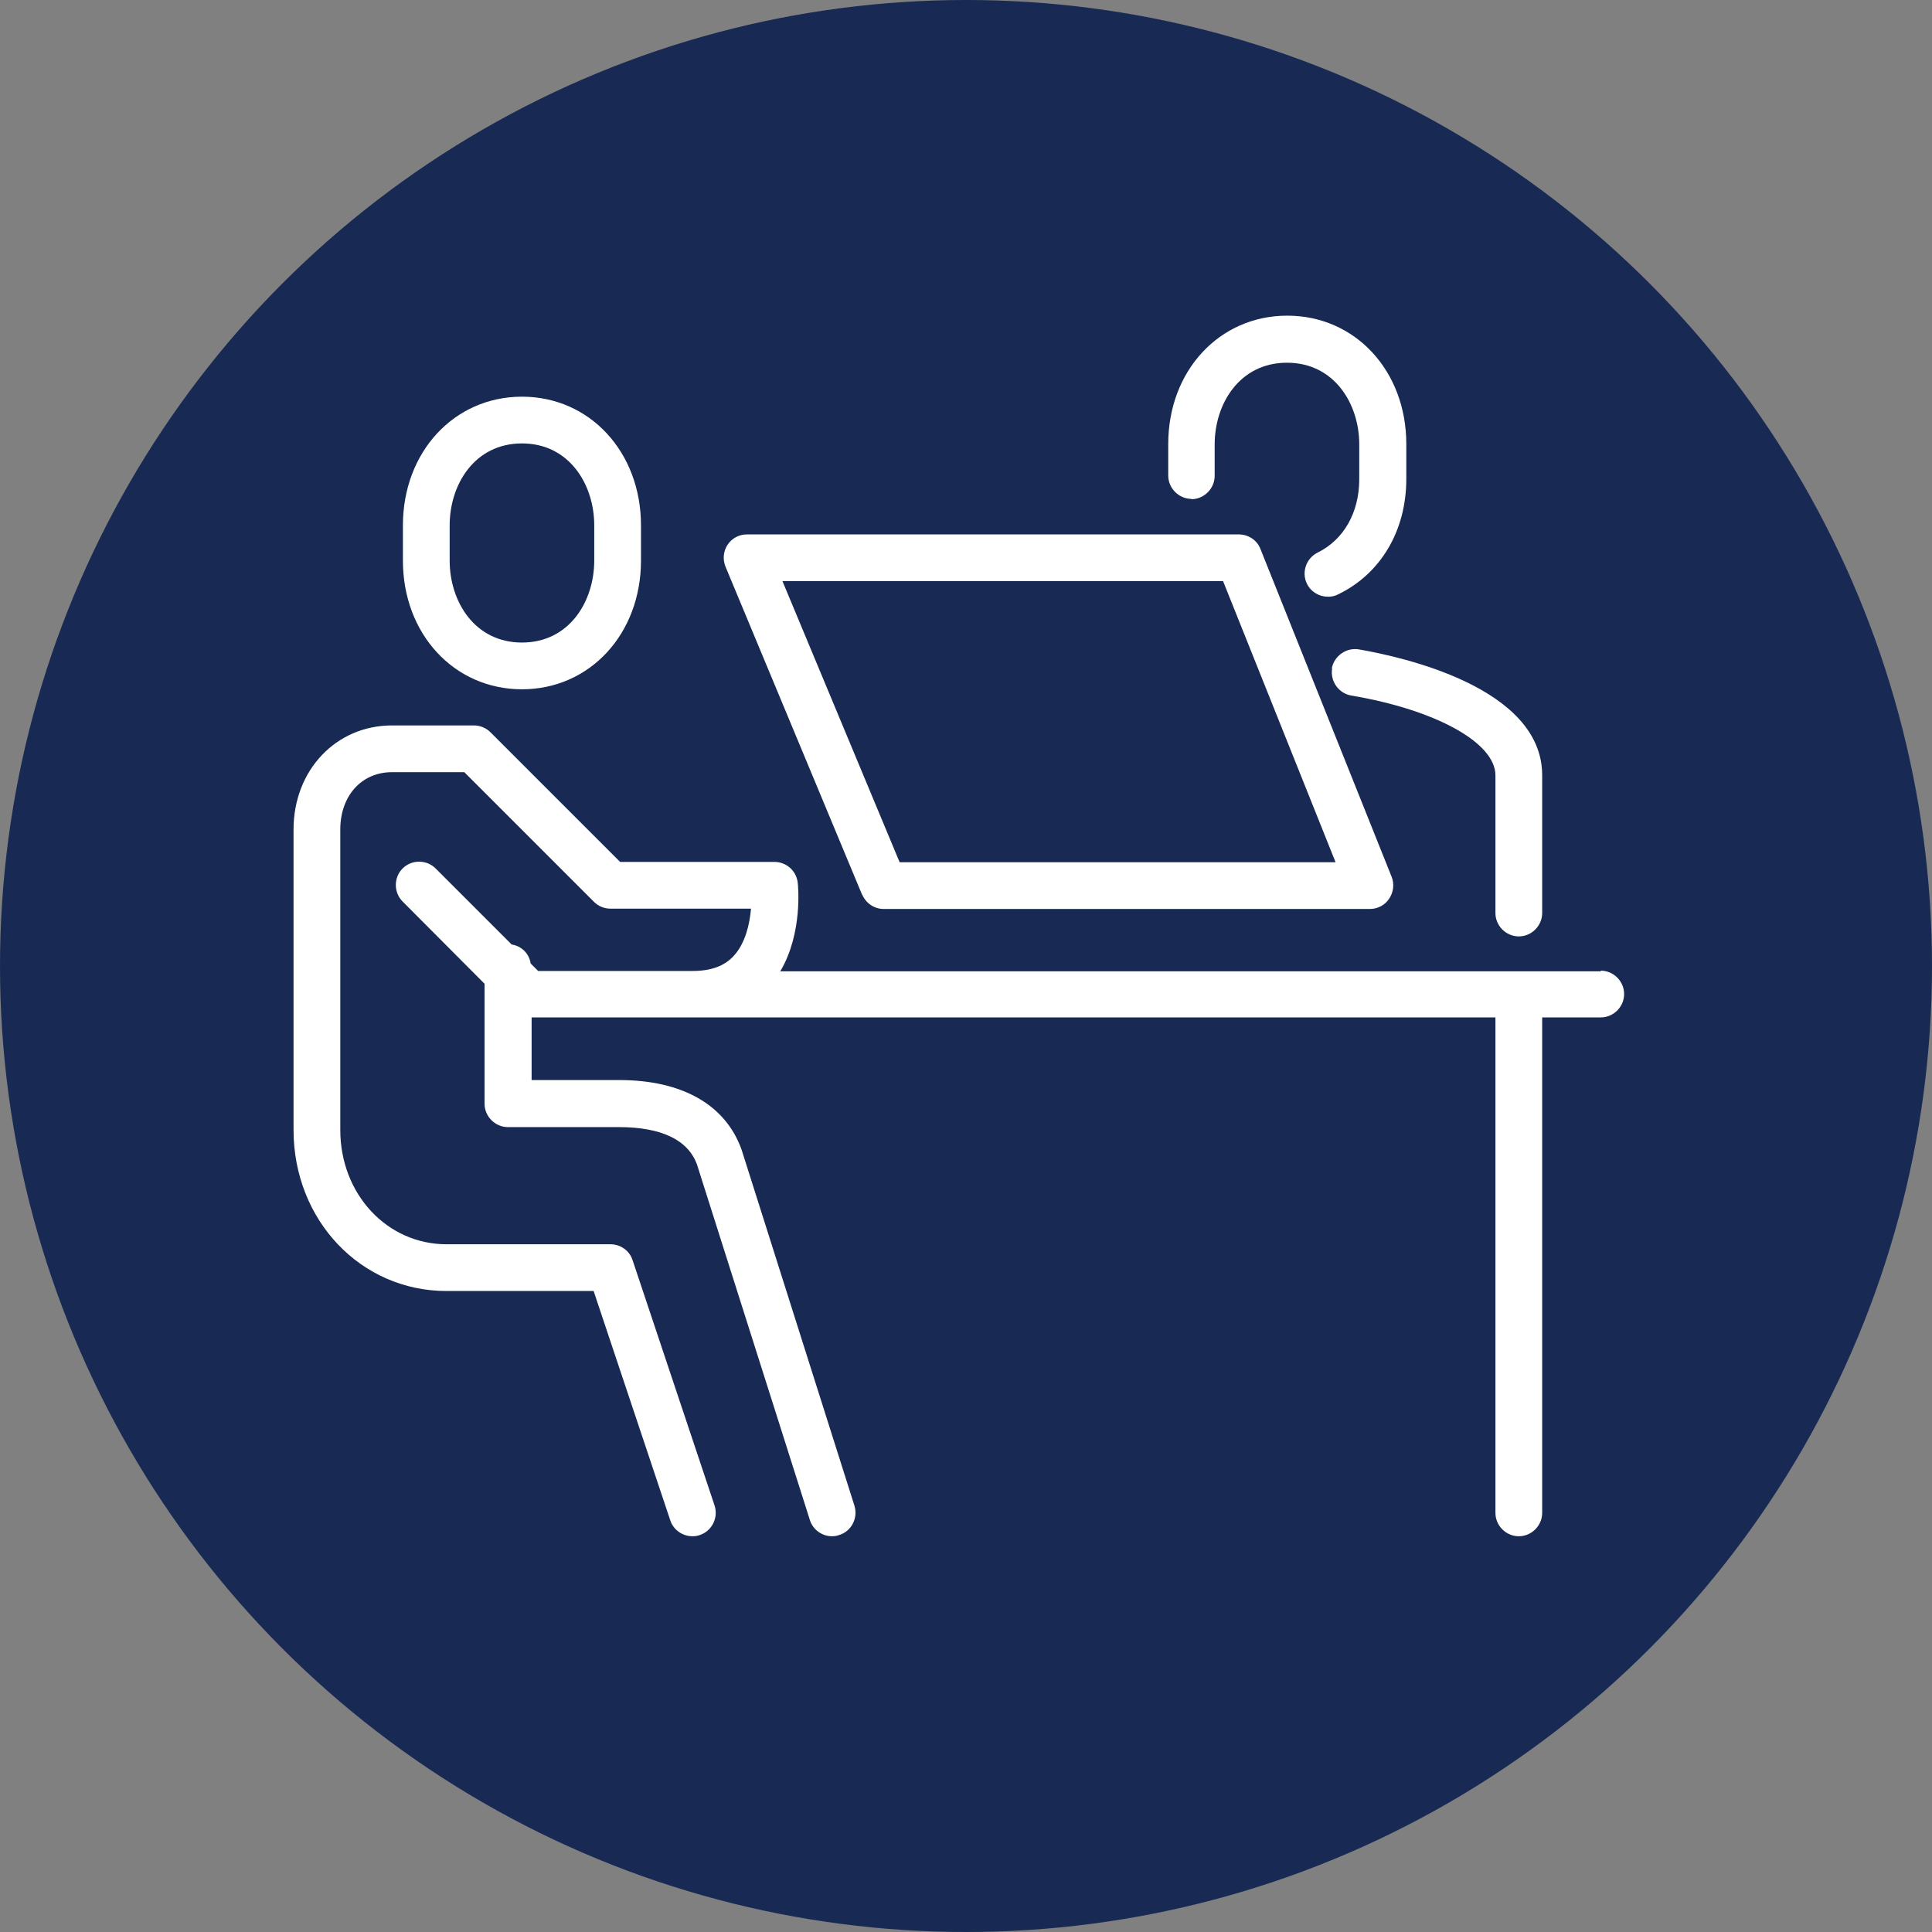 <?xml version="1.0" encoding="UTF-8"?><svg id="Layer_2" xmlns="http://www.w3.org/2000/svg" width="62" height="62" viewBox="0 0 62 62"><rect x="0" y="0" width="62" height="62" fill="#808080" stroke="none"/><defs><style>.cls-1{fill:#fff;}.cls-2{fill:#182a54;}</style></defs><g id="Layer_1-2"><g id="deskside-support-off"><circle class="cls-2" cx="31" cy="31" r="31"/><g><path class="cls-1" d="M42.75,21.45c-.07,.41,.21,.8,.61,.87,2.73,.46,4.63,1.52,4.63,2.56v4.42c0,.41,.34,.75,.75,.75s.75-.34,.75-.75v-4.42c0-2.82-4.5-3.8-5.88-4.04-.4-.07-.8,.21-.87,.61Z"/><path class="cls-1" d="M38.23,16.02c.41,0,.75-.34,.75-.75v-1.01c0-1.3,.8-2.62,2.32-2.62s2.32,1.32,2.32,2.62v1.12c0,1.07-.5,1.94-1.33,2.35-.37,.18-.53,.63-.35,1,.13,.27,.4,.42,.68,.42,.11,0,.22-.02,.33-.08,1.36-.66,2.18-2.04,2.18-3.7v-1.12c0-2.35-1.64-4.12-3.82-4.12s-3.82,1.77-3.82,4.12v1.01c0,.41,.34,.75,.75,.75Z"/><path class="cls-1" d="M16.75,22.12c2.18,0,3.82-1.78,3.82-4.13v-1.13c0-2.35-1.64-4.13-3.82-4.13s-3.82,1.78-3.82,4.13v1.13c0,2.35,1.64,4.13,3.82,4.13Zm-2.32-5.26c0-1.31,.8-2.63,2.32-2.63s2.32,1.32,2.32,2.63v1.13c0,1.31-.8,2.63-2.32,2.63s-2.32-1.32-2.32-2.63v-1.13Z"/><path class="cls-1" d="M51.37,31.17H25.04c.73-1.23,.57-2.77,.56-2.84-.04-.38-.36-.67-.75-.67h-4.95l-4.16-4.16c-.14-.14-.33-.22-.53-.22h-2.63c-1.8,0-3.16,1.44-3.16,3.34v9.64c0,2.9,2.16,5.17,4.91,5.17h4.72l2.46,7.36c.1,.31,.4,.51,.71,.51,.08,0,.16-.01,.24-.04,.39-.13,.6-.56,.47-.95l-2.63-7.87c-.1-.31-.39-.51-.71-.51h-5.26c-1.91,0-3.41-1.61-3.41-3.67v-9.64c0-1.08,.68-1.84,1.66-1.84h2.32l4.16,4.16c.14,.14,.33,.22,.53,.22h4.51c-.04,.49-.18,1.1-.54,1.5-.3,.34-.74,.5-1.34,.5h-4.95l-.24-.24c-.05-.32-.29-.56-.61-.61l-2.44-2.44c-.29-.29-.77-.29-1.06,0-.29,.29-.29,.77,0,1.06l2.63,2.64v3.85c0,.41,.34,.75,.75,.75h3.56c1.38,0,2.23,.42,2.51,1.21l3.62,11.4c.1,.32,.4,.52,.71,.52,.07,0,.15-.01,.23-.04,.4-.12,.61-.55,.49-.94l-3.62-11.42c-.51-1.44-1.9-2.24-3.93-2.24h-2.81v-2.01h30.93v15.9c0,.41,.34,.75,.75,.75s.75-.34,.75-.75v-15.9h1.88c.41,0,.75-.34,.75-.75s-.34-.75-.75-.75Z"/><path class="cls-1" d="M27.67,28.71c.12,.28,.39,.46,.69,.46h15.6c.25,0,.48-.12,.62-.33s.17-.47,.08-.7l-4.21-10.52c-.11-.29-.39-.47-.7-.47h-15.78c-.25,0-.48,.12-.62,.33s-.16,.47-.07,.7l4.38,10.52Zm11.58-10.06l3.61,9.02h-13.99l-3.76-9.02h14.14Z"/></g></g></g></svg>